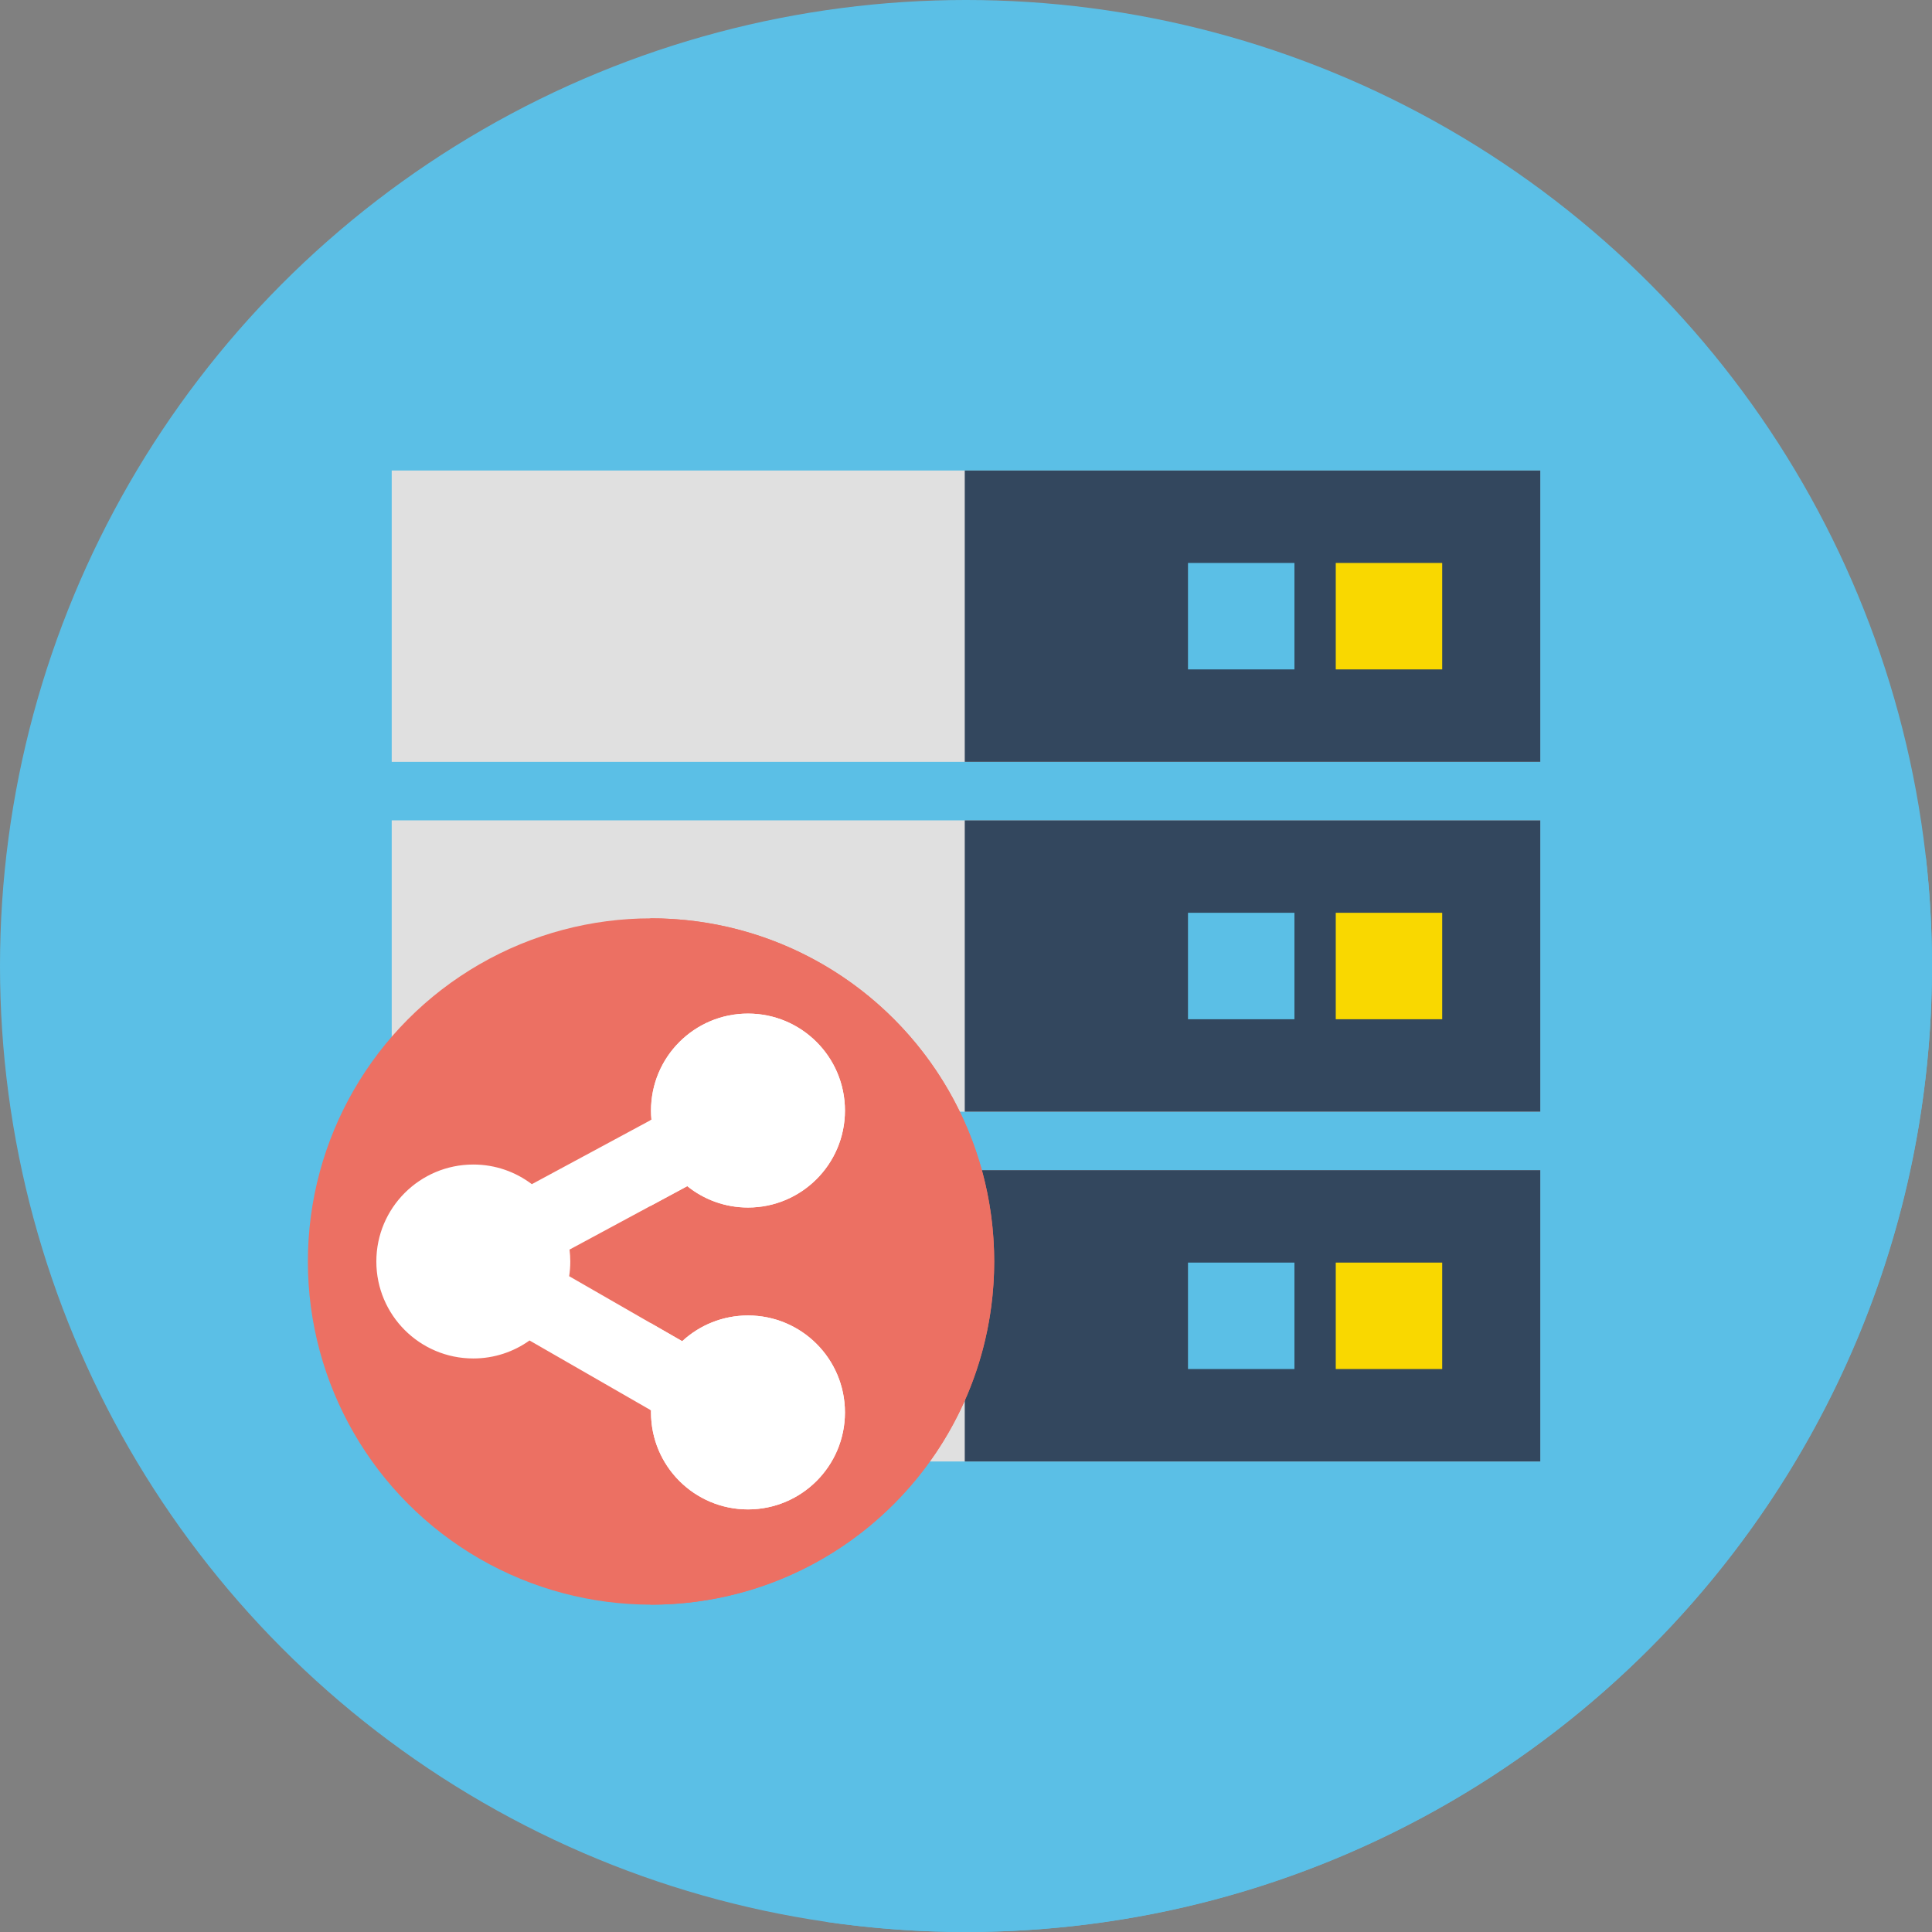<?xml version="1.0"?>
<svg xmlns="http://www.w3.org/2000/svg" xmlns:xlink="http://www.w3.org/1999/xlink" version="1.1" id="Capa_1" x="0px" y="0px" viewBox="0 0 512 512" style="enable-background:new 0 0 512 512;" xml:space="preserve" width="512px" height="512px" class=""><rect x="0" y="0" width="512" height="512" fill="#808080" stroke="none"/><g><circle style="fill:#5BBFE6" cx="256" cy="256" r="256" data-original="#FFDC00" class="" data-old_color="#5bbfe6"/><path style="fill:#5BBFE6" d="M512,256c0-9.861-0.577-19.585-1.663-29.156L408.186,124.693L103.814,201.9L238.64,336.726  l-132.783,59.43l113.177,113.177C231.105,511.079,243.444,512,256,512C397.385,512,512,397.385,512,256z" data-original="#FFC000" class="" data-old_color="#5bbfe6"/><rect x="103.81" y="124.69" style="fill:#E0E0E0" width="304.37" height="77.21" data-original="#333333" class="" data-old_color="#B0B4B8"/><rect x="255.67" y="124.69" style="fill:#33475E" width="152.52" height="77.21" data-original="#1A1A1A" class="" data-old_color="#33475e"/><rect x="353.99" y="149.19" style="fill:#F9D800" width="28.21" height="28.21" data-original="#8CC63F" class="" data-old_color="#f9d800"/><rect x="314.83" y="149.19" style="fill:#5BBFE6" width="28.21" height="28.21" data-original="#FFDC00" class="" data-old_color="#5bbfe6"/><rect x="103.81" y="217.4" style="fill:#E0E0E0" width="304.37" height="77.21" data-original="#333333" class="" data-old_color="#B0B4B8"/><rect x="255.67" y="217.4" style="fill:#33475E" width="152.52" height="77.21" data-original="#1A1A1A" class="" data-old_color="#33475e"/><rect x="353.99" y="241.9" style="fill:#F9D800" width="28.21" height="28.21" data-original="#8CC63F" class="" data-old_color="#f9d800"/><rect x="314.83" y="241.9" style="fill:#5BBFE6" width="28.21" height="28.21" data-original="#FFDC00" class="" data-old_color="#5bbfe6"/><rect x="103.81" y="310.1" style="fill:#E0E0E0" width="304.37" height="77.21" data-original="#333333" class="" data-old_color="#B0B4B8"/><rect x="255.67" y="310.1" style="fill:#33475E" width="152.52" height="77.21" data-original="#1A1A1A" class="" data-old_color="#33475e"/><rect x="353.99" y="334.6" style="fill:#F9D800" width="28.21" height="28.21" data-original="#8CC63F" class="" data-old_color="#f9d800"/><rect x="314.83" y="334.6" style="fill:#5BBFE6" width="28.21" height="28.21" data-original="#FFDC00" class="" data-old_color="#5bbfe6"/><circle style="fill:#EC7063" cx="172.53" cy="334.31" r="90.94" data-original="#FF6838" class="" data-old_color="#ec7063"/><path style="fill:#EC7063" d="M172.526,243.365c-0.064,0-0.128,0.002-0.193,0.002v181.884c0.064,0,0.128,0.002,0.193,0.002  c50.227,0,90.944-40.717,90.944-90.944S222.753,243.365,172.526,243.365z" data-original="#AE4E32" class="" data-old_color="#ec7063"/><path style="fill:#FFFFFF" d="M198.224,348.611c-6.73,0-12.854,2.59-17.435,6.825l-29.952-17.227  c0.194-1.272,0.294-2.574,0.294-3.899c0-1.069-0.073-2.12-0.2-3.155l31.201-16.814c4.405,3.542,9.998,5.667,16.091,5.667  c14.193,0,25.698-11.505,25.698-25.698s-11.505-25.698-25.698-25.698s-25.698,11.505-25.698,25.698c0,0.818,0.042,1.627,0.117,2.426  l-31.702,17.085c-4.31-3.267-9.681-5.208-15.507-5.208c-14.193,0-25.698,11.505-25.698,25.698s11.505,25.698,25.698,25.698  c5.557,0,10.697-1.77,14.9-4.767l32.206,18.523c-0.004,0.182-0.014,0.363-0.014,0.546c0,14.193,11.505,25.698,25.698,25.698  s25.698-11.505,25.698-25.698S212.417,348.611,198.224,348.611z" data-original="#FFFFFF" class="" data-old_color="#E0E0E0"/><g>
	<path style="fill:#FFFFFF" d="M182.133,314.34c4.405,3.542,9.998,5.667,16.091,5.667c14.193,0,25.698-11.505,25.698-25.698   s-11.505-25.698-25.698-25.698s-25.698,11.505-25.698,25.698c0,0.818,0.042,1.627,0.117,2.426l-0.31,0.167v22.72L182.133,314.34z" data-original="#E0E0E0" class="active-path" data-old_color="#E0E0E0"/>
	<path style="fill:#FFFFFF" d="M198.224,348.611c-6.73,0-12.854,2.59-17.435,6.825l-8.456-4.864v23.072l0.206,0.119   c-0.004,0.182-0.014,0.363-0.014,0.546c0,14.193,11.505,25.698,25.698,25.698s25.698-11.505,25.698-25.698   S212.417,348.611,198.224,348.611z" data-original="#E0E0E0" class="active-path" data-old_color="#E0E0E0"/>
</g></g> </svg>
